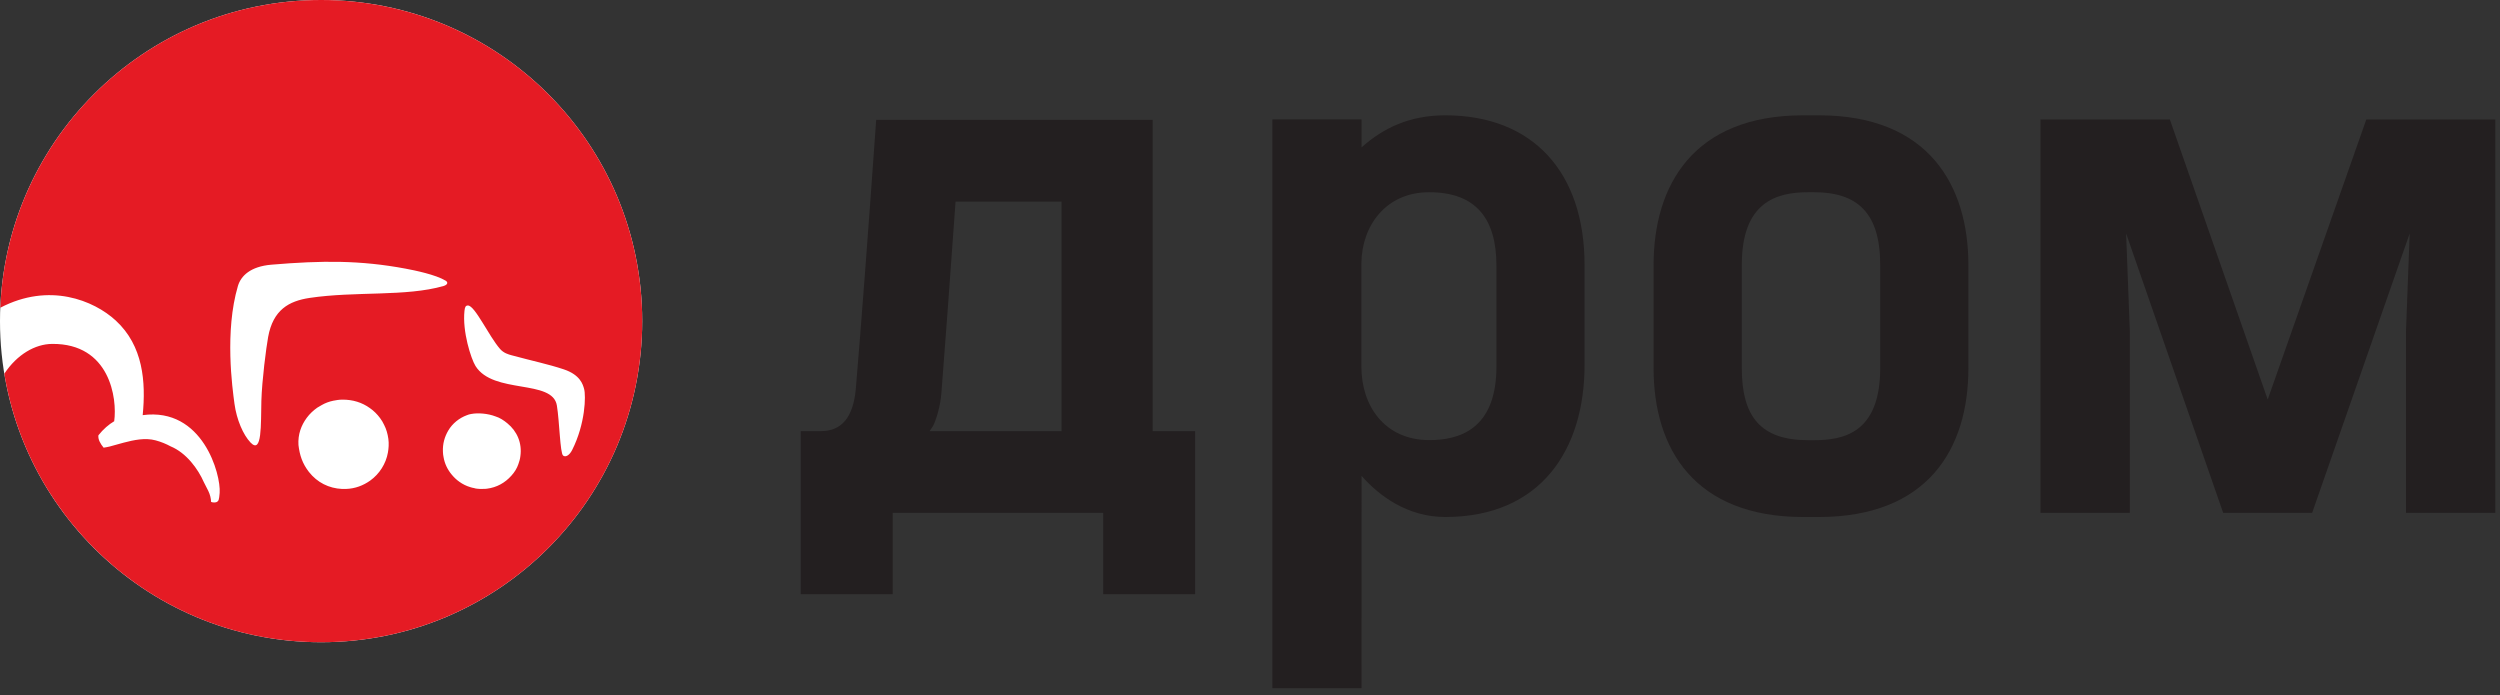 <svg width="284" height="79" viewBox="0 0 284 79" fill="none" xmlns="http://www.w3.org/2000/svg">
<rect x="0" y="0" width="284" height="79" fill="#333333" stroke="none"/>
<path d="M72.957 36.478C72.957 56.624 56.624 72.956 36.479 72.956C16.333 72.956 0 56.624 0 36.478C0 16.331 16.333 -0 36.479 -0C56.624 -0 72.957 16.331 72.957 36.478Z" fill="white"/>
<path d="M63.969 51.752C63.62 51.468 63.564 47.92 63.262 46.068C62.774 43.047 56.041 44.82 54.018 41.579C53.505 40.757 52.51 37.64 52.765 35.308C52.812 34.876 52.894 34.704 53.158 34.704C53.953 34.704 55.526 38.172 56.806 39.641C57.225 40.119 57.762 40.261 58.122 40.36C60.521 41.012 62.261 41.363 64.05 41.959C65.933 42.589 66.218 43.693 66.354 44.18C66.572 44.952 66.5 48.14 64.997 51.12C64.701 51.707 64.257 51.984 63.969 51.752ZM59.113 51.835C59.08 52.143 58.989 52.443 58.885 52.731C58.724 53.209 58.441 53.659 58.093 54.037C57.36 54.863 56.408 55.379 55.321 55.515C55.181 55.539 55.042 55.539 54.889 55.539C54.757 55.552 54.608 55.539 54.468 55.539C54.376 55.539 54.286 55.515 54.176 55.515C54.125 55.505 54.054 55.484 53.988 55.484C53.954 55.472 53.912 55.46 53.864 55.447C53.701 55.427 53.561 55.379 53.425 55.34C52.968 55.205 52.564 55.001 52.188 54.733C51.88 54.521 51.577 54.231 51.329 53.933C50.846 53.363 50.513 52.683 50.388 51.928C50.338 51.729 50.328 51.535 50.317 51.319C50.273 50.413 50.513 49.609 50.924 48.909C51.4 48.095 52.188 47.477 53.036 47.168C53.185 47.105 53.357 47.051 53.52 47.029C54.31 46.879 55.42 46.972 56.28 47.301C56.786 47.455 57.232 47.752 57.645 48.095C58.737 48.991 59.33 50.328 59.113 51.835ZM44.066 51.415C43.845 52.669 43.114 53.833 42.054 54.595C41.268 55.151 40.357 55.509 39.304 55.544H38.854C37.369 55.473 36.042 54.82 35.092 53.611C34.348 52.649 34.041 51.711 33.905 50.551C33.832 49.355 34.213 48.32 34.853 47.456C35.177 47.012 35.609 46.616 36.042 46.311C36.197 46.213 36.385 46.103 36.529 46.025C36.928 45.789 37.396 45.617 37.853 45.523C38.182 45.461 38.517 45.399 38.885 45.399C40.072 45.388 41.134 45.72 42.02 46.361C42.45 46.656 42.858 47.061 43.177 47.496C43.35 47.727 43.51 47.987 43.634 48.261C43.884 48.74 44.038 49.283 44.118 49.86C44.19 50.377 44.154 50.937 44.066 51.415ZM30.462 38.272C30.233 39.528 29.76 43.193 29.692 45.523C29.626 48.228 29.784 51.652 28.464 50.275C27.626 49.399 26.88 47.673 26.637 45.872C26.394 44.072 25.504 37.651 27.028 32.487C27.365 31.348 28.441 30.268 30.84 30.067C36.638 29.58 40.95 29.561 46.069 30.517C47.092 30.708 49.502 31.199 50.63 31.888C50.946 32.081 50.834 32.361 50.389 32.489C46.1 33.721 40.377 33.065 35.17 33.844C32.812 34.199 31.024 35.2 30.462 38.272ZM36.478 6.02974e-05C16.841 6.02974e-05 0.83 15.516 0.034 34.957C5.596 32.049 10.661 34.121 13.148 36.411C16.268 39.28 16.581 43.372 16.21 47.16C23.042 46.237 25.112 53.927 24.953 55.989C24.888 56.815 24.828 56.912 24.629 57.025C24.548 57.072 24.233 57.129 23.98 57.019C23.966 56.623 23.87 56.203 23.664 55.772C23.502 55.435 23.336 55.105 23.161 54.784C22.5 53.276 21.177 51.449 19.376 50.703C18.86 50.423 18.298 50.192 17.674 50.024C16.486 49.703 15.201 49.985 14.044 50.287C13.509 50.428 12.98 50.587 12.445 50.728C12.224 50.784 11.996 50.819 11.77 50.856C11.409 50.421 11.114 49.907 11.18 49.449C11.724 48.757 12.361 48.212 12.973 47.852C13.334 45.271 12.493 39.011 5.916 39.068C3.996 39.085 1.946 40.256 0.49 42.455C3.344 59.759 18.368 72.956 36.478 72.956C56.624 72.956 72.957 56.624 72.957 36.479C72.957 16.331 56.624 6.02974e-05 36.478 6.02974e-05Z" fill="#E51B24"/>
<path fill-rule="evenodd" clip-rule="evenodd" d="M162.354 21.837C157.441 21.837 154.702 25.635 154.654 29.897V41.657C154.654 46.14 157.326 49.995 162.376 49.995C165.624 49.995 169.994 48.884 169.994 41.657V30.172C169.994 24.911 167.726 21.837 162.354 21.837ZM164.177 13.099C174.136 13.099 180.006 19.565 180.006 30.107V41.469C180.006 51.061 175.048 58.731 164.177 58.731C159.882 58.731 156.645 56.313 154.674 54.057L154.67 78.177H144.542V13.565H154.674V16.741C157.089 14.58 160.09 13.099 164.177 13.099Z" fill="#231F20"/>
<path fill-rule="evenodd" clip-rule="evenodd" d="M213.59 41.829C213.59 49.212 209.406 50.006 206.051 50.006H205.405C199.995 50.006 197.869 47.304 197.869 41.829V30.082C197.869 22.957 201.794 21.836 205.405 21.836H206.051C210.951 21.836 213.59 24.125 213.59 30.082V41.829ZM206.623 13.1H204.833C192.383 13.1 187.847 21.036 187.847 30.106V41.829C187.847 51.057 192.555 58.733 204.859 58.733H206.598C218.938 58.733 223.609 51.057 223.609 41.829V30.106C223.609 21.036 219.058 13.1 206.623 13.1Z" fill="#231F20"/>
<path d="M106.544 46.874C106.335 47.62 106.142 48.141 105.963 48.438L105.607 48.974H120.59V22.901H108.552C107.898 32.068 107.362 39.301 106.946 44.6C106.886 45.373 106.752 46.132 106.544 46.874ZM93.284 48.974C95.607 48.974 96.916 47.397 97.214 44.241C97.808 37.218 98.583 27.008 99.535 13.616H130.946V48.974H135.768V67.502H125.322V58.26H101.411V67.502H90.963V48.974H93.284Z" fill="#231F20"/>
<path d="M283.465 58.263H273.321V37.596L273.74 26.523L262.659 58.263H252.553L241.527 26.523L241.947 37.596V58.263H231.801V13.572H246.495L257.611 45.388L268.812 13.572H283.465V58.263Z" fill="#231F20"/>
</svg>
